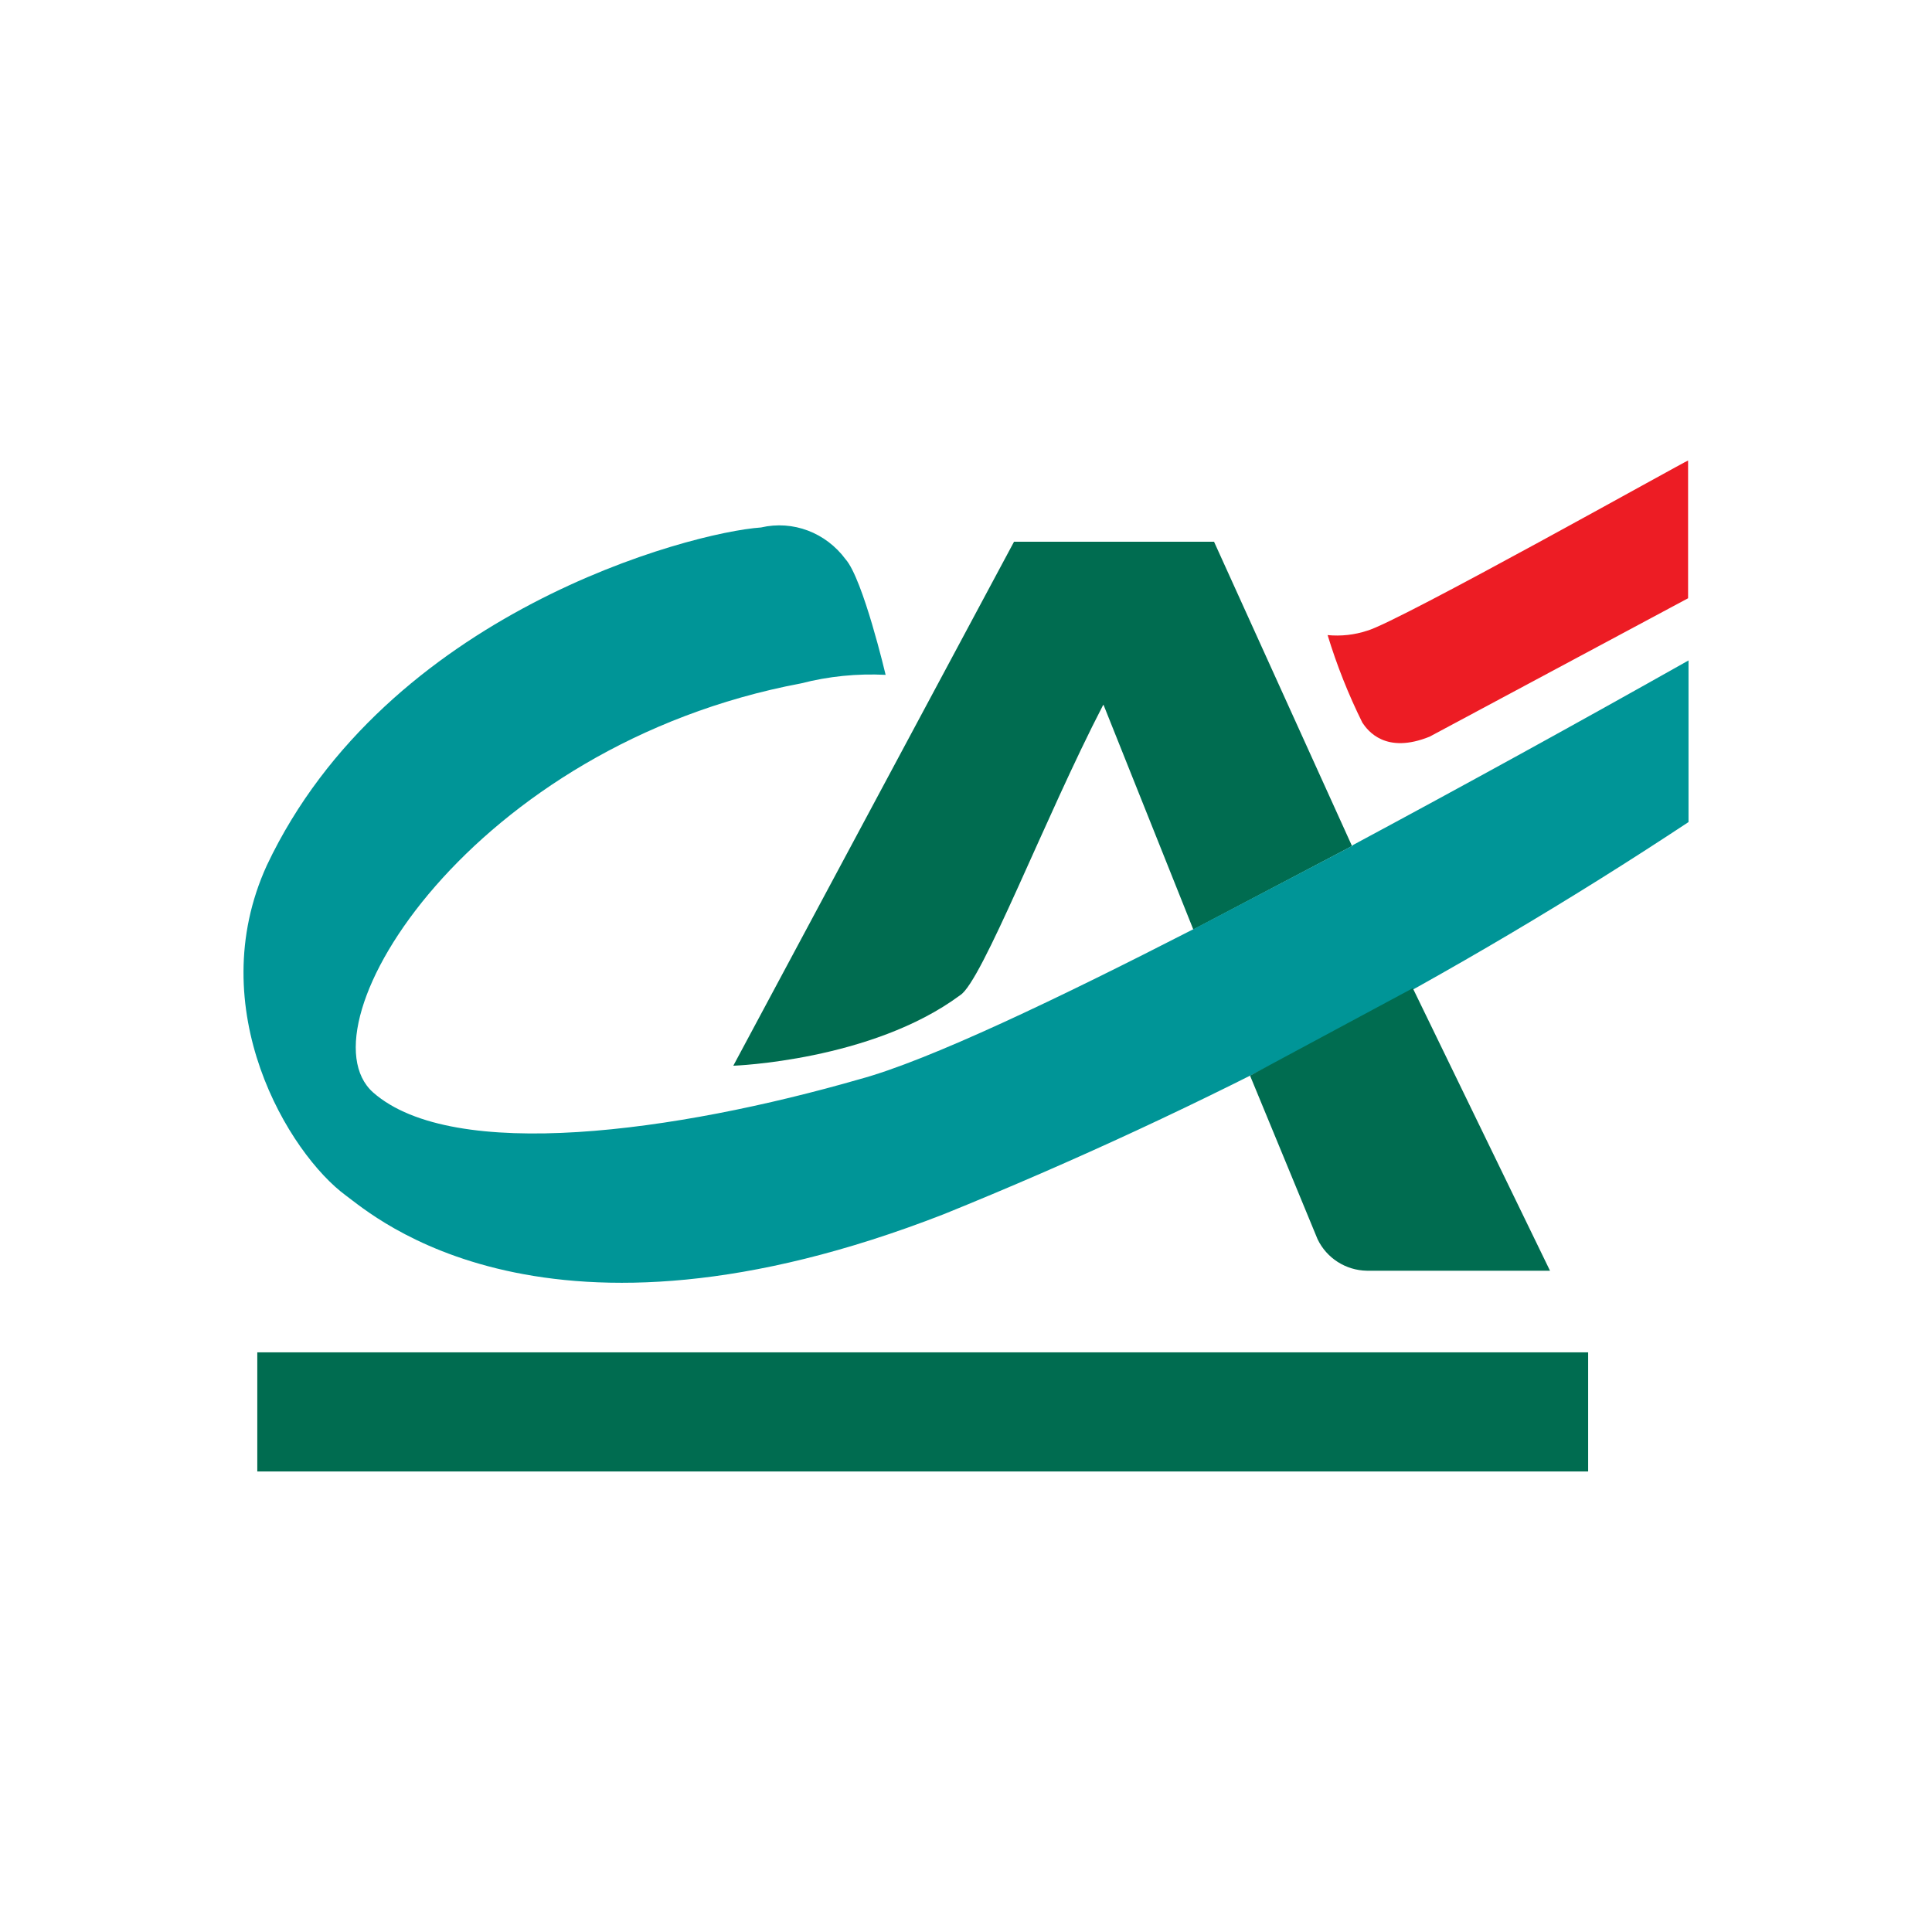 <?xml version="1.0" encoding="utf-8"?>
<!-- Generator: Adobe Illustrator 15.0.0, SVG Export Plug-In . SVG Version: 6.00 Build 0)  -->
<!DOCTYPE svg PUBLIC "-//W3C//DTD SVG 1.1//EN" "http://www.w3.org/Graphics/SVG/1.1/DTD/svg11.dtd">
<svg version="1.1" xmlns="http://www.w3.org/2000/svg" xmlns:xlink="http://www.w3.org/1999/xlink" x="0px" y="0px"
	 width="85.039px" height="85.039px" viewBox="0 0 85.039 85.039" enable-background="new 0 0 85.039 85.039" xml:space="preserve">
<g id="Layer_2">
	<rect fill="#FFFFFF" width="85.039" height="85.039"/>
</g>
<g id="Layer_1">
	<g>
		<path fill="#006C50" d="M11.325,59.525h58.579v5.242H11.325V59.525z M48.572,31.022l3.953,9.892l6.986-3.674l-6.074-13.396h-8.803
			L32.277,46.909c0,0,6.083-0.212,9.98-3.101c0.964-0.58,3.749-7.854,6.293-12.765L48.572,31.022z"/>
		<path fill="#009597" d="M59.535,37.225l-6.987,3.664c-5.978,3.064-11.656,5.784-14.709,6.612
			c-8.062,2.321-17.883,3.688-21.414,0.586c-3.315-2.94,4.34-15.279,18.837-18.008c1.213-0.313,2.468-0.438,3.72-0.375
			c0,0-0.995-4.223-1.764-5.089c-0.868-1.172-2.313-1.725-3.721-1.398c-3.133,0.219-16.485,3.75-21.749,14.866
			c-2.892,6.326,0.965,12.704,3.49,14.549c1.175,0.856,8.765,7.651,26.309,0.81c11.471-4.647,22.449-10.43,32.775-17.258v-7.114
			c-4.901,2.763-9.832,5.474-14.787,8.134V37.225z"/>
		<path fill="#006C50" d="M55.021,47.342l2.973,7.202c0.4,0.835,1.24,1.372,2.169,1.388h8.062l-6.039-12.436l-7.158,3.846H55.021z"
			/>
		<path fill="#ED1C24" d="M74.303,26.333l-11.377,6.092c-1.931,0.781-2.717-0.252-2.959-0.615c-0.615-1.241-1.128-2.533-1.531-3.856
			c0.586,0.057,1.183-0.008,1.744-0.194c1.35-0.371,14.064-7.501,14.123-7.49V26.333z"/>
	</g>
</g>
</svg>

